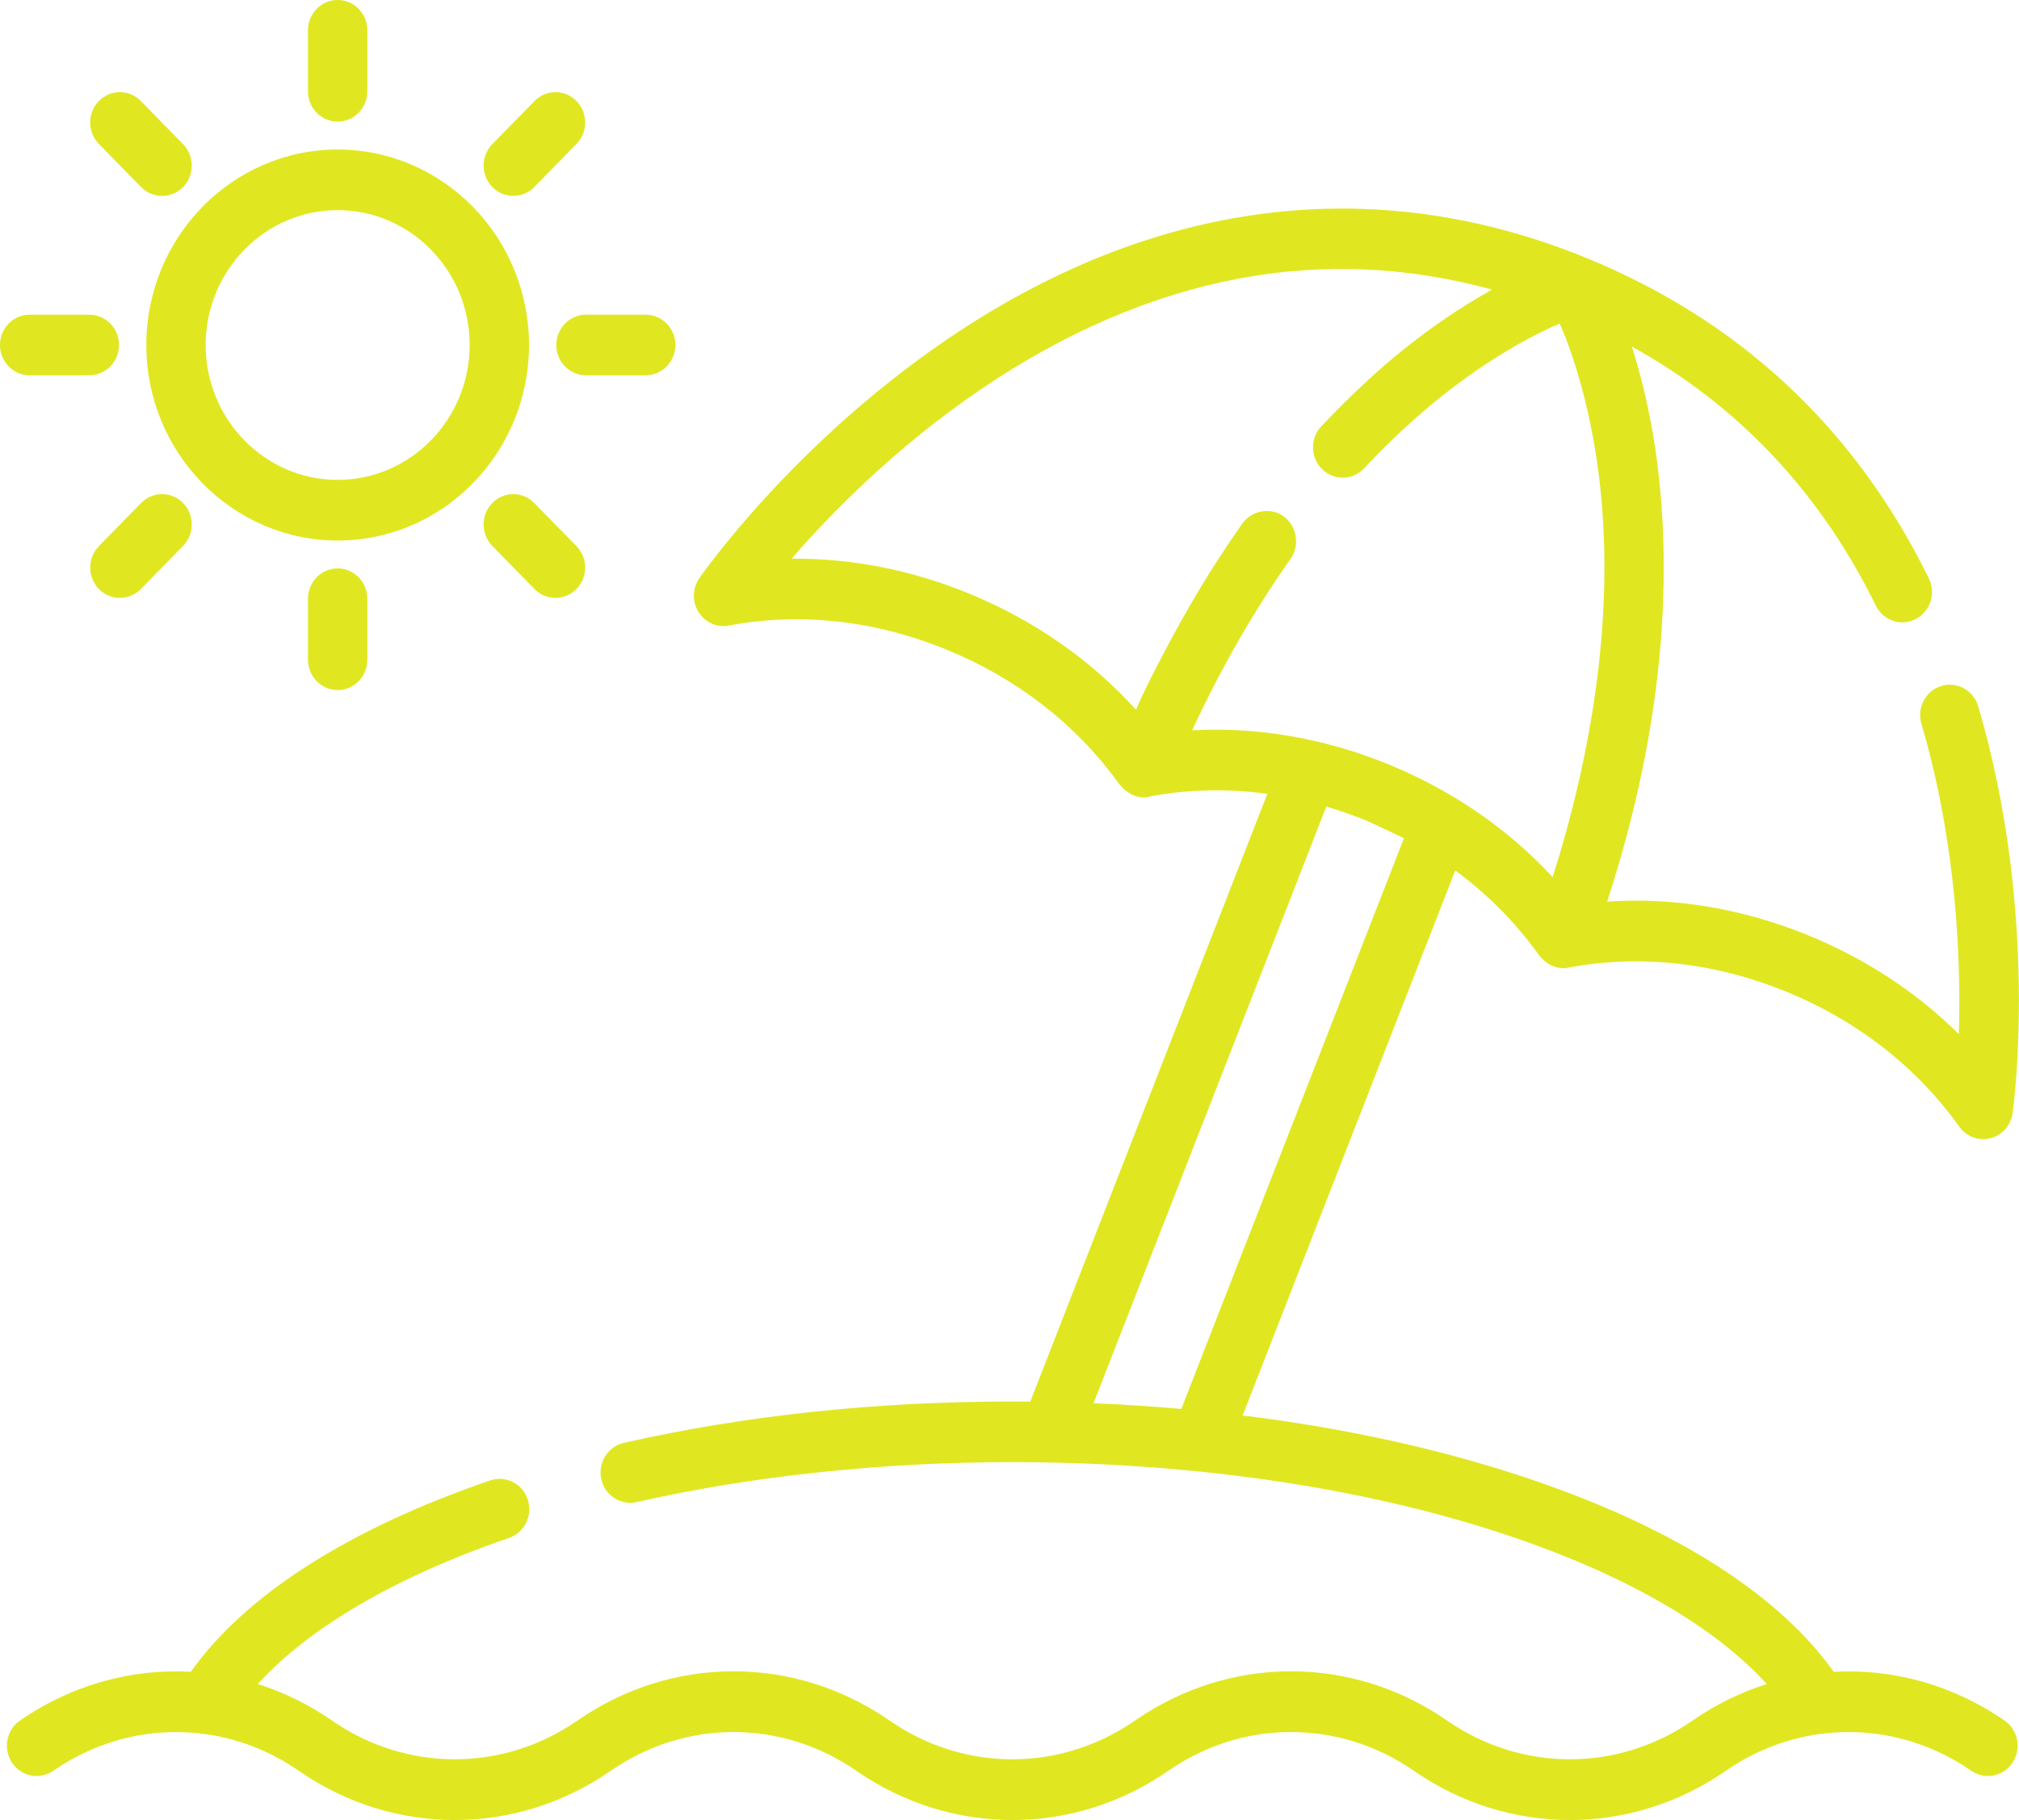 <?xml version="1.0" encoding="utf-8"?>
<!-- Generator: Adobe Illustrator 21.0.0, SVG Export Plug-In . SVG Version: 6.00 Build 0)  -->
<svg version="1.1" id="Layer_1" xmlns="http://www.w3.org/2000/svg" xmlns:xlink="http://www.w3.org/1999/xlink" x="0px" y="0px"
	 width="61px" height="55px" viewBox="0 0 61 55" style="enable-background:new 0 0 61 55;" xml:space="preserve">
<style type="text/css">
	.st0{fill:#E0E721;}
</style>
<g>
	<g>
		<path class="st0" d="M10.202,4.518c-3.188,0-5.781,2.65-5.781,5.908c0,3.258,2.593,5.908,5.781,5.908
			c3.188,0,5.781-2.65,5.781-5.908S13.39,4.518,10.202,4.518z M10.202,14.501c-2.199,0-3.988-1.828-3.988-4.075
			S8.003,6.35,10.202,6.35s3.988,1.828,3.988,4.075S12.401,14.501,10.202,14.501z"/>
	</g>
</g>
<g>
	<g>
		<path class="st0" d="M10.202-0.001c-0.495,0-0.897,0.41-0.897,0.916v1.843c0,0.506,0.401,0.916,0.897,0.916
			s0.897-0.41,0.897-0.916V0.915C11.098,0.409,10.697-0.001,10.202-0.001z"/>
	</g>
</g>
<g>
	<g>
		<path class="st0" d="M17.417,3.053c-0.35-0.358-0.918-0.358-1.268,0l-1.275,1.303c-0.35,0.358-0.35,0.938,0,1.296
			c0.175,0.179,0.404,0.268,0.634,0.268c0.229,0,0.459-0.089,0.634-0.268l1.275-1.303C17.767,3.991,17.767,3.411,17.417,3.053z"/>
	</g>
</g>
<g>
	<g>
		<path class="st0" d="M19.508,9.509h-1.803c-0.495,0-0.897,0.41-0.897,0.916c0,0.506,0.401,0.916,0.897,0.916h1.803
			c0.495,0,0.897-0.41,0.897-0.916C20.405,9.92,20.004,9.509,19.508,9.509z"/>
	</g>
</g>
<g>
	<g>
		<path class="st0" d="M17.417,16.503L16.141,15.2c-0.35-0.358-0.918-0.358-1.268,0s-0.35,0.938,0,1.296l1.275,1.303
			c0.175,0.179,0.405,0.268,0.634,0.268c0.229,0,0.459-0.089,0.634-0.268C17.767,17.441,17.767,16.861,17.417,16.503z"/>
	</g>
</g>
<g>
	<g>
		<path class="st0" d="M10.202,17.177c-0.495,0-0.897,0.41-0.897,0.916v1.843c0,0.506,0.401,0.916,0.897,0.916
			s0.897-0.41,0.897-0.916v-1.843C11.098,17.587,10.697,17.177,10.202,17.177z"/>
	</g>
</g>
<g>
	<g>
		<path class="st0" d="M5.531,15.2c-0.35-0.358-0.918-0.358-1.268,0l-1.275,1.303c-0.35,0.358-0.35,0.938,0,1.296
			c0.175,0.179,0.404,0.268,0.634,0.268c0.229,0,0.459-0.089,0.634-0.268l1.275-1.303C5.881,16.137,5.881,15.557,5.531,15.2z"/>
	</g>
</g>
<g>
	<g>
		<path class="st0" d="M2.699,9.509H0.896c-0.495,0-0.897,0.41-0.897,0.916c0,0.506,0.401,0.916,0.897,0.916h1.803
			c0.495,0,0.897-0.41,0.897-0.916C3.596,9.92,3.194,9.509,2.699,9.509z"/>
	</g>
</g>
<g>
	<g>
		<path class="st0" d="M5.531,4.356L4.255,3.053c-0.35-0.358-0.918-0.358-1.268,0s-0.35,0.938,0,1.296l1.275,1.303
			C4.438,5.831,4.667,5.92,4.897,5.92c0.229,0,0.459-0.089,0.634-0.268C5.881,5.294,5.881,4.714,5.531,4.356z"/>
	</g>
</g>
<g>
	<g>
		<path class="st0" d="M60.565,51.994c-1.563-1.083-3.375-1.574-5.164-1.475c-1.651-2.325-4.767-4.318-9.059-5.786
			c-2.664-0.912-5.637-1.57-8.798-1.96l6.423-16.47c0.969,0.715,1.815,1.565,2.506,2.526c0.229,0.318,0.581,0.498,0.97,0.401
			c2.122-0.393,4.371-0.141,6.508,0.729c2.153,0.877,3.966,2.29,5.243,4.086c0.171,0.241,0.442,0.378,0.725,0.378
			c0.072,0,0.144-0.009,0.216-0.027c0.354-0.09,0.62-0.39,0.672-0.76c0.034-0.242,0.81-6.01-1.039-12.293
			c-0.142-0.485-0.644-0.759-1.117-0.614c-0.474,0.146-0.743,0.657-0.6,1.141c1.079,3.668,1.197,7.214,1.131,9.377
			c-1.28-1.266-2.828-2.283-4.567-2.991c-1.977-0.805-4.044-1.147-6.057-1.011c0.015-0.047,0.029-0.094,0.044-0.141
			c0.701-2.187,1.223-4.441,1.48-6.729c0.235-2.094,0.257-4.209-0.001-6.302c-0.149-1.212-0.404-2.411-0.768-3.574
			c-0.003-0.008-0.005-0.017-0.008-0.026c3.217,1.781,5.69,4.406,7.368,7.827c0.222,0.452,0.761,0.635,1.203,0.408
			c0.443-0.227,0.621-0.777,0.4-1.23c-2.225-4.535-5.716-7.797-10.378-9.696c-6.413-2.612-13.088-1.753-19.302,2.485
			c-4.638,3.163-7.354,7.042-7.468,7.206c-0.211,0.304-0.22,0.709-0.023,1.023c0.197,0.314,0.56,0.475,0.919,0.407
			c2.136-0.406,4.403-0.157,6.556,0.72c2.122,0.864,3.914,2.249,5.188,4.008c0.248,0.342,0.609,0.553,1.034,0.424
			c1.139-0.206,2.313-0.227,3.488-0.066l-7.163,18.367c-0.181-0.002-0.361-0.005-0.542-0.005c-4.132,0-8.081,0.421-11.738,1.25
			c-0.483,0.11-0.788,0.599-0.681,1.093c0.107,0.494,0.585,0.806,1.07,0.696c3.479-0.789,7.404-1.207,11.349-1.207
			c1.87,0,3.741,0.091,5.602,0.28c0.007,0.001,0.013,0,0.02,0.001c3.461,0.351,6.704,1.026,9.567,2.005
			c3.418,1.17,6.056,2.711,7.605,4.419c-0.781,0.248-1.537,0.616-2.242,1.104c-2.252,1.561-5.163,1.561-7.416,0
			c-2.864-1.985-6.565-1.985-9.429,0c-2.252,1.561-5.163,1.561-7.416,0c-2.864-1.985-6.565-1.985-9.429,0
			c-2.252,1.561-5.163,1.561-7.416,0c-0.705-0.488-1.461-0.856-2.242-1.104c1.547-1.706,4.18-3.246,7.591-4.415
			c0.469-0.161,0.722-0.68,0.565-1.16c-0.157-0.48-0.665-0.738-1.135-0.577c-4.284,1.468-7.395,3.46-9.044,5.782
			c-1.789-0.099-3.601,0.392-5.164,1.475c-0.41,0.284-0.517,0.854-0.239,1.273C0.643,53.685,1.2,53.794,1.61,53.51
			c1.331-0.922,2.892-1.299,4.41-1.132c0.055,0.012,0.11,0.02,0.165,0.021c0.995,0.136,1.967,0.505,2.84,1.111
			c2.864,1.985,6.565,1.985,9.429,0c2.253-1.561,5.163-1.561,7.416,0c2.864,1.985,6.565,1.985,9.429,0
			c2.252-1.561,5.163-1.561,7.416,0c1.432,0.992,3.073,1.489,4.714,1.489c1.641,0,3.282-0.496,4.714-1.489
			c0.871-0.604,1.841-0.973,2.834-1.11c0.059-0.001,0.117-0.009,0.175-0.022c1.518-0.167,3.077,0.211,4.407,1.132
			c0.41,0.284,0.967,0.175,1.245-0.244C61.082,52.848,60.975,52.278,60.565,51.994z M36.018,22.069
			c0.01-0.021,0.019-0.041,0.029-0.062c0.835-1.787,1.809-3.514,2.946-5.119c0.278-0.392,0.198-0.984-0.201-1.279
			c-0.39-0.289-0.97-0.193-1.252,0.205c-0.913,1.289-1.723,2.652-2.451,4.058c-0.263,0.508-0.53,1.022-0.755,1.549
			c-0.004,0.009-0.008,0.017-0.012,0.026c-1.37-1.515-3.101-2.72-5.078-3.525c-1.739-0.708-3.549-1.058-5.33-1.039
			c1.197-1.376,3.163-3.384,5.723-5.121c2.538-1.723,5.158-2.847,7.786-3.343c2.543-0.479,5.109-0.367,7.655,0.332
			c-0.01,0.006-0.021,0.012-0.031,0.018c-1.377,0.773-2.654,1.726-3.814,2.808c-0.452,0.422-0.893,0.856-1.316,1.309
			c-0.342,0.366-0.328,0.946,0.03,1.295c0.358,0.349,0.926,0.335,1.268-0.031c1.149-1.232,2.447-2.359,3.864-3.269
			c0.653-0.42,1.334-0.799,2.046-1.105c0.187,0.433,0.43,1.075,0.658,1.915c1.081,3.98,0.789,8.275-0.159,12.249
			c-0.204,0.855-0.439,1.702-0.707,2.538c-0.003,0.009-0.006,0.018-0.008,0.026c-1.22-1.319-2.718-2.396-4.414-3.171
			c-0.023-0.011-0.046-0.021-0.07-0.032C40.419,22.397,38.211,21.946,36.018,22.069z M35.691,42.575
			c-0.416-0.037-0.834-0.068-1.255-0.096c-0.465-0.033-0.931-0.057-1.397-0.076l7.032-18.029c0.426,0.125,0.844,0.273,1.255,0.442
			c0.067,0.028,1.094,0.509,1.092,0.513L35.691,42.575z"/>
	</g>
</g>
</svg>
